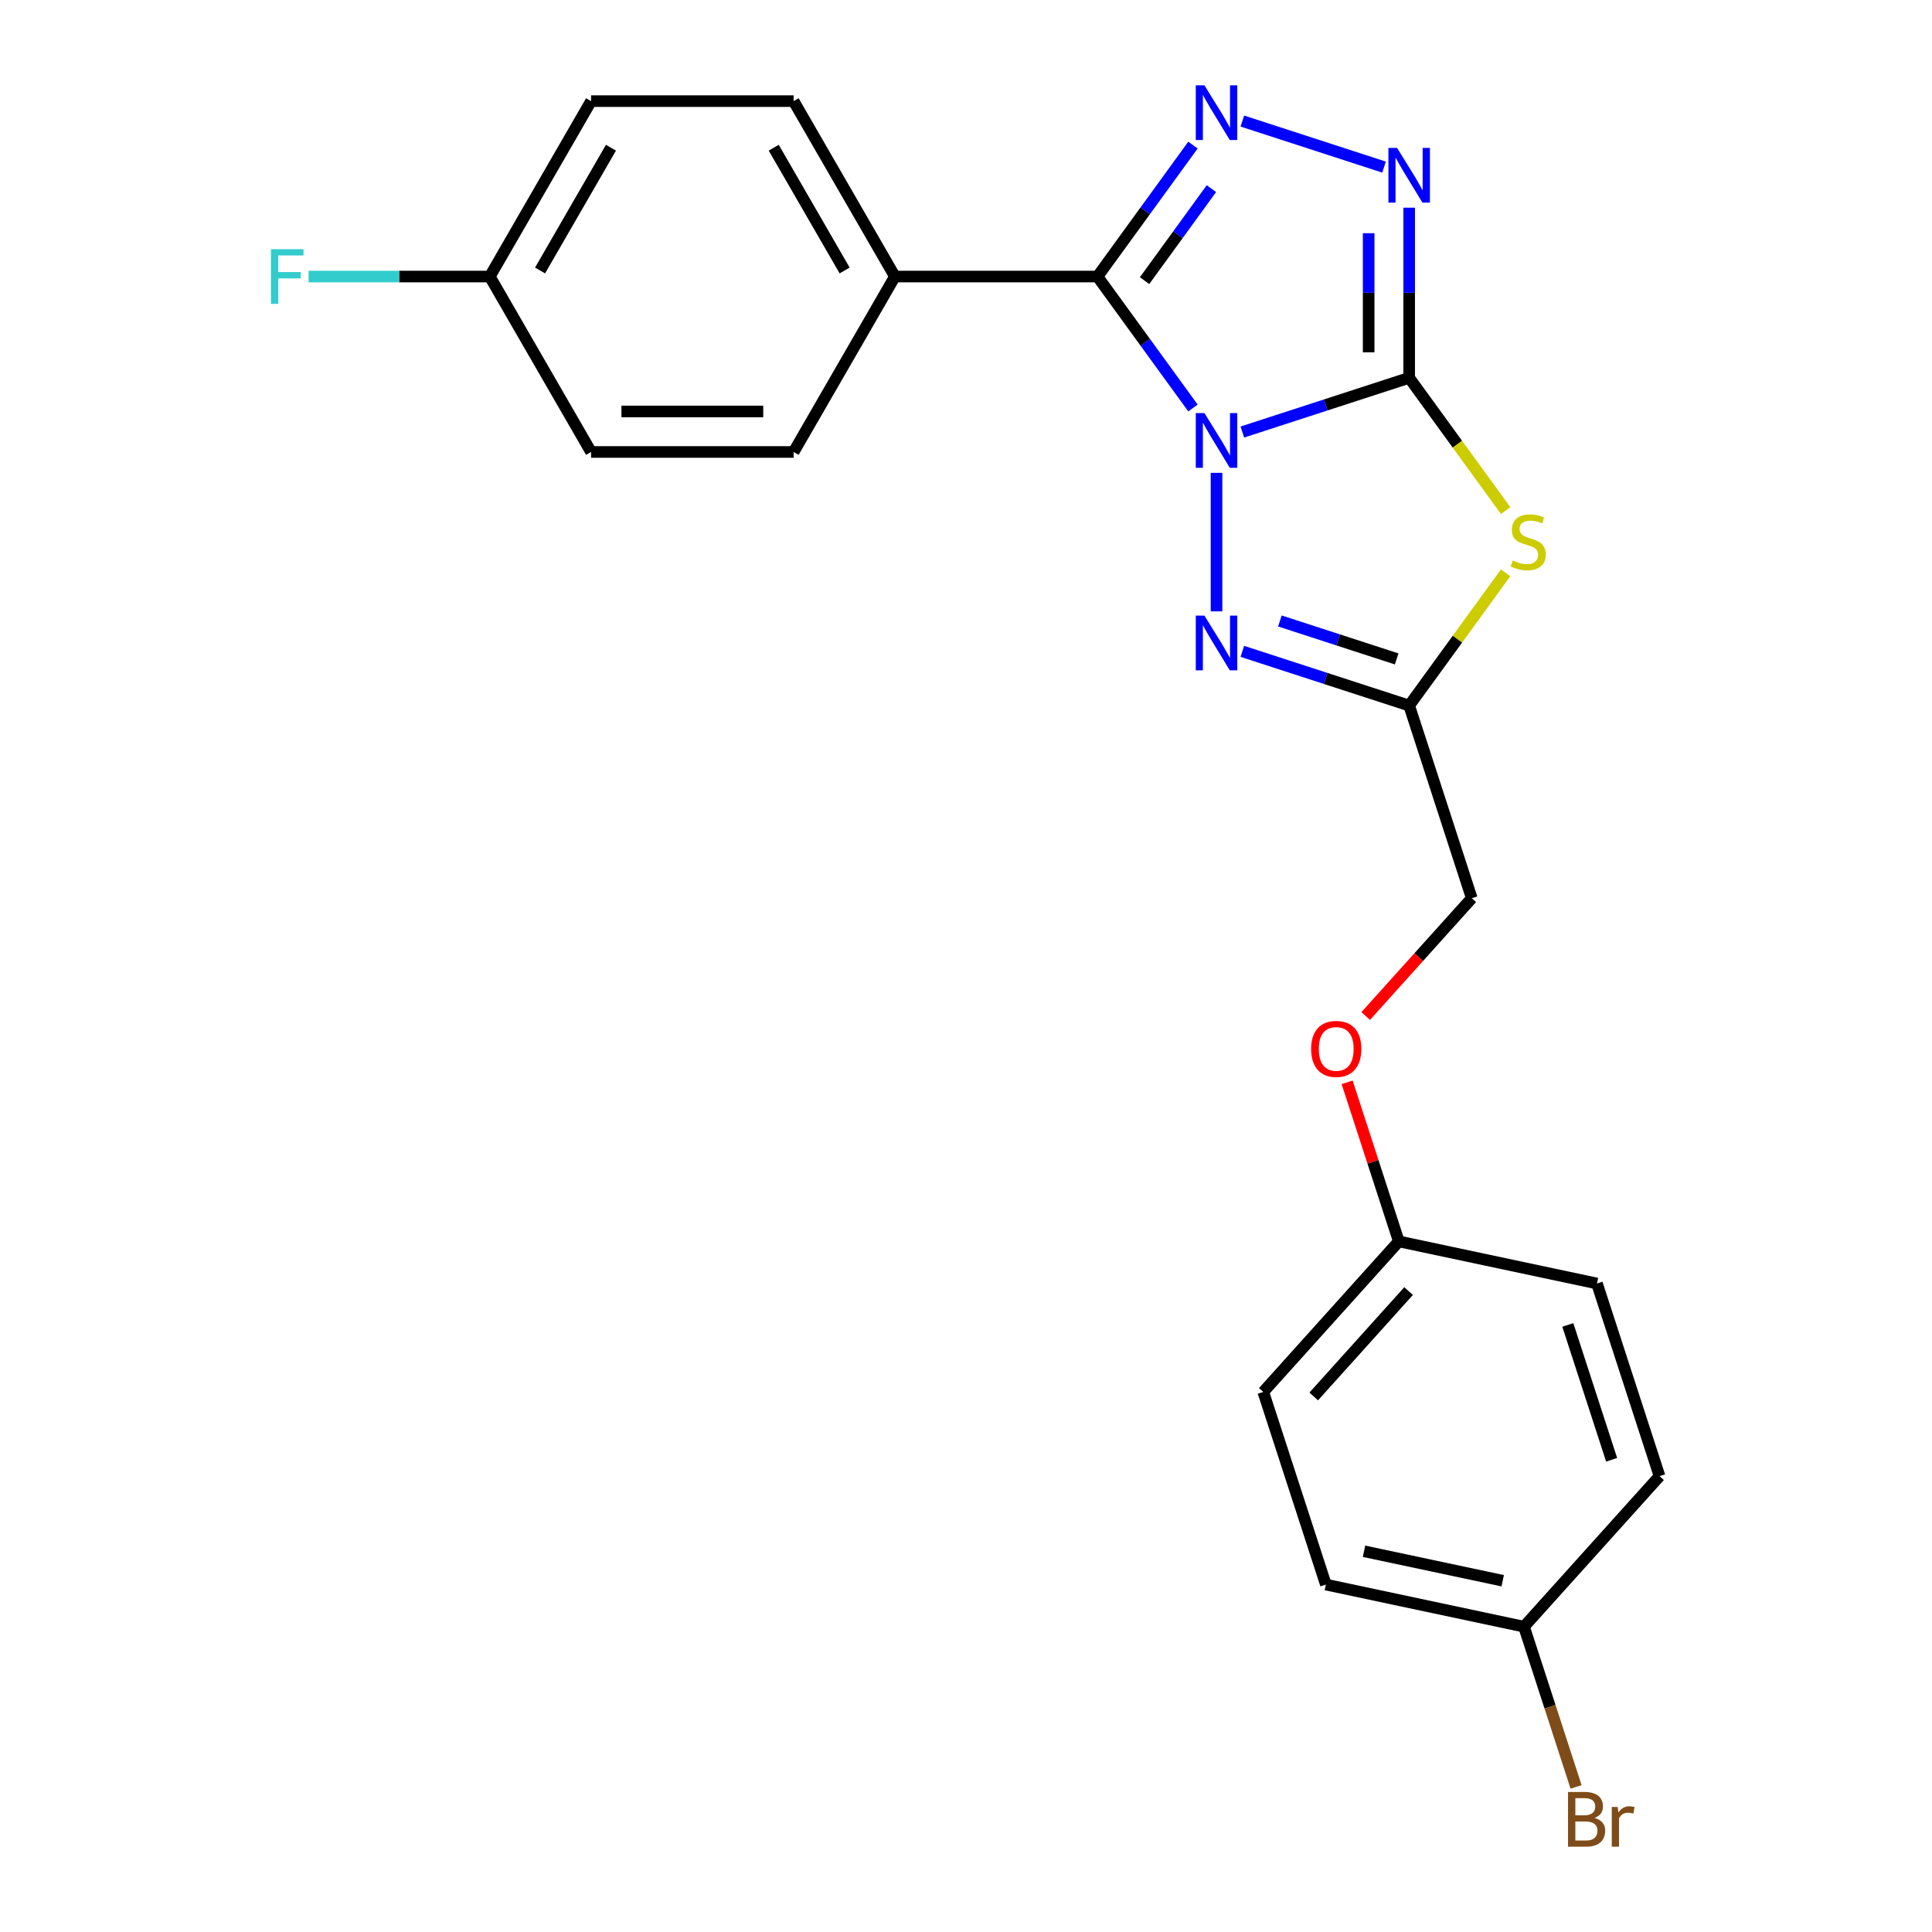 <?xml version='1.0' encoding='iso-8859-1'?>
<svg version='1.1' baseProfile='full'
              xmlns='http://www.w3.org/2000/svg'
                      xmlns:rdkit='http://www.rdkit.org/xml'
                      xmlns:xlink='http://www.w3.org/1999/xlink'
                  xml:space='preserve'
width='1000px' height='1000px' viewBox='0 0 1000 1000'>
<!-- END OF HEADER -->
<rect style='opacity:1.0;fill:#FFFFFF;stroke:none' width='1000' height='1000' x='0' y='0'> </rect>
<path class='bond-0' d='M 643.034,223.619 L 686.209,209.591' style='fill:none;fill-rule:evenodd;stroke:#0000FF;stroke-width:6px;stroke-linecap:butt;stroke-linejoin:miter;stroke-opacity:1' />
<path class='bond-0' d='M 686.209,209.591 L 729.385,195.562' style='fill:none;fill-rule:evenodd;stroke:#000000;stroke-width:6px;stroke-linecap:butt;stroke-linejoin:miter;stroke-opacity:1' />
<path class='bond-1' d='M 617.48,211.18 L 592.763,177.16' style='fill:none;fill-rule:evenodd;stroke:#0000FF;stroke-width:6px;stroke-linecap:butt;stroke-linejoin:miter;stroke-opacity:1' />
<path class='bond-1' d='M 592.763,177.16 L 568.047,143.14' style='fill:none;fill-rule:evenodd;stroke:#000000;stroke-width:6px;stroke-linecap:butt;stroke-linejoin:miter;stroke-opacity:1' />
<path class='bond-4' d='M 629.672,244.742 L 629.672,316.443' style='fill:none;fill-rule:evenodd;stroke:#0000FF;stroke-width:6px;stroke-linecap:butt;stroke-linejoin:miter;stroke-opacity:1' />
<path class='bond-2' d='M 729.385,195.562 L 754.347,229.92' style='fill:none;fill-rule:evenodd;stroke:#000000;stroke-width:6px;stroke-linecap:butt;stroke-linejoin:miter;stroke-opacity:1' />
<path class='bond-2' d='M 754.347,229.92 L 779.31,264.278' style='fill:none;fill-rule:evenodd;stroke:#CCCC00;stroke-width:6px;stroke-linecap:butt;stroke-linejoin:miter;stroke-opacity:1' />
<path class='bond-5' d='M 729.385,195.562 L 729.385,151.531' style='fill:none;fill-rule:evenodd;stroke:#000000;stroke-width:6px;stroke-linecap:butt;stroke-linejoin:miter;stroke-opacity:1' />
<path class='bond-5' d='M 729.385,151.531 L 729.385,107.499' style='fill:none;fill-rule:evenodd;stroke:#0000FF;stroke-width:6px;stroke-linecap:butt;stroke-linejoin:miter;stroke-opacity:1' />
<path class='bond-5' d='M 708.416,182.353 L 708.416,151.531' style='fill:none;fill-rule:evenodd;stroke:#000000;stroke-width:6px;stroke-linecap:butt;stroke-linejoin:miter;stroke-opacity:1' />
<path class='bond-5' d='M 708.416,151.531 L 708.416,120.709' style='fill:none;fill-rule:evenodd;stroke:#0000FF;stroke-width:6px;stroke-linecap:butt;stroke-linejoin:miter;stroke-opacity:1' />
<path class='bond-3' d='M 568.047,143.14 L 592.763,109.12' style='fill:none;fill-rule:evenodd;stroke:#000000;stroke-width:6px;stroke-linecap:butt;stroke-linejoin:miter;stroke-opacity:1' />
<path class='bond-3' d='M 592.763,109.12 L 617.48,75.101' style='fill:none;fill-rule:evenodd;stroke:#0000FF;stroke-width:6px;stroke-linecap:butt;stroke-linejoin:miter;stroke-opacity:1' />
<path class='bond-3' d='M 592.426,145.259 L 609.728,121.446' style='fill:none;fill-rule:evenodd;stroke:#000000;stroke-width:6px;stroke-linecap:butt;stroke-linejoin:miter;stroke-opacity:1' />
<path class='bond-3' d='M 609.728,121.446 L 627.029,97.632' style='fill:none;fill-rule:evenodd;stroke:#0000FF;stroke-width:6px;stroke-linecap:butt;stroke-linejoin:miter;stroke-opacity:1' />
<path class='bond-7' d='M 568.047,143.14 L 463.203,143.14' style='fill:none;fill-rule:evenodd;stroke:#000000;stroke-width:6px;stroke-linecap:butt;stroke-linejoin:miter;stroke-opacity:1' />
<path class='bond-23' d='M 779.31,296.488 L 754.347,330.846' style='fill:none;fill-rule:evenodd;stroke:#CCCC00;stroke-width:6px;stroke-linecap:butt;stroke-linejoin:miter;stroke-opacity:1' />
<path class='bond-23' d='M 754.347,330.846 L 729.385,365.203' style='fill:none;fill-rule:evenodd;stroke:#000000;stroke-width:6px;stroke-linecap:butt;stroke-linejoin:miter;stroke-opacity:1' />
<path class='bond-24' d='M 643.034,62.661 L 716.375,86.491' style='fill:none;fill-rule:evenodd;stroke:#0000FF;stroke-width:6px;stroke-linecap:butt;stroke-linejoin:miter;stroke-opacity:1' />
<path class='bond-6' d='M 643.034,337.146 L 686.209,351.175' style='fill:none;fill-rule:evenodd;stroke:#0000FF;stroke-width:6px;stroke-linecap:butt;stroke-linejoin:miter;stroke-opacity:1' />
<path class='bond-6' d='M 686.209,351.175 L 729.385,365.203' style='fill:none;fill-rule:evenodd;stroke:#000000;stroke-width:6px;stroke-linecap:butt;stroke-linejoin:miter;stroke-opacity:1' />
<path class='bond-6' d='M 662.466,321.412 L 692.689,331.232' style='fill:none;fill-rule:evenodd;stroke:#0000FF;stroke-width:6px;stroke-linecap:butt;stroke-linejoin:miter;stroke-opacity:1' />
<path class='bond-6' d='M 692.689,331.232 L 722.912,341.052' style='fill:none;fill-rule:evenodd;stroke:#000000;stroke-width:6px;stroke-linecap:butt;stroke-linejoin:miter;stroke-opacity:1' />
<path class='bond-8' d='M 729.385,365.203 L 761.784,464.916' style='fill:none;fill-rule:evenodd;stroke:#000000;stroke-width:6px;stroke-linecap:butt;stroke-linejoin:miter;stroke-opacity:1' />
<path class='bond-9' d='M 463.203,143.14 L 410.781,52.343' style='fill:none;fill-rule:evenodd;stroke:#000000;stroke-width:6px;stroke-linecap:butt;stroke-linejoin:miter;stroke-opacity:1' />
<path class='bond-9' d='M 437.18,140.005 L 400.484,76.447' style='fill:none;fill-rule:evenodd;stroke:#000000;stroke-width:6px;stroke-linecap:butt;stroke-linejoin:miter;stroke-opacity:1' />
<path class='bond-10' d='M 463.203,143.14 L 410.781,233.938' style='fill:none;fill-rule:evenodd;stroke:#000000;stroke-width:6px;stroke-linecap:butt;stroke-linejoin:miter;stroke-opacity:1' />
<path class='bond-11' d='M 761.784,464.916 L 734.333,495.402' style='fill:none;fill-rule:evenodd;stroke:#000000;stroke-width:6px;stroke-linecap:butt;stroke-linejoin:miter;stroke-opacity:1' />
<path class='bond-11' d='M 734.333,495.402 L 706.883,525.889' style='fill:none;fill-rule:evenodd;stroke:#FF0000;stroke-width:6px;stroke-linecap:butt;stroke-linejoin:miter;stroke-opacity:1' />
<path class='bond-15' d='M 410.781,52.343 L 305.937,52.343' style='fill:none;fill-rule:evenodd;stroke:#000000;stroke-width:6px;stroke-linecap:butt;stroke-linejoin:miter;stroke-opacity:1' />
<path class='bond-16' d='M 410.781,233.938 L 305.937,233.938' style='fill:none;fill-rule:evenodd;stroke:#000000;stroke-width:6px;stroke-linecap:butt;stroke-linejoin:miter;stroke-opacity:1' />
<path class='bond-16' d='M 395.054,212.969 L 321.663,212.969' style='fill:none;fill-rule:evenodd;stroke:#000000;stroke-width:6px;stroke-linecap:butt;stroke-linejoin:miter;stroke-opacity:1' />
<path class='bond-12' d='M 697.277,560.211 L 710.652,601.377' style='fill:none;fill-rule:evenodd;stroke:#FF0000;stroke-width:6px;stroke-linecap:butt;stroke-linejoin:miter;stroke-opacity:1' />
<path class='bond-12' d='M 710.652,601.377 L 724.028,642.543' style='fill:none;fill-rule:evenodd;stroke:#000000;stroke-width:6px;stroke-linecap:butt;stroke-linejoin:miter;stroke-opacity:1' />
<path class='bond-19' d='M 724.028,642.543 L 826.581,664.341' style='fill:none;fill-rule:evenodd;stroke:#000000;stroke-width:6px;stroke-linecap:butt;stroke-linejoin:miter;stroke-opacity:1' />
<path class='bond-20' d='M 724.028,642.543 L 653.873,720.457' style='fill:none;fill-rule:evenodd;stroke:#000000;stroke-width:6px;stroke-linecap:butt;stroke-linejoin:miter;stroke-opacity:1' />
<path class='bond-20' d='M 729.088,668.261 L 679.979,722.801' style='fill:none;fill-rule:evenodd;stroke:#000000;stroke-width:6px;stroke-linecap:butt;stroke-linejoin:miter;stroke-opacity:1' />
<path class='bond-13' d='M 253.515,143.14 L 305.937,233.938' style='fill:none;fill-rule:evenodd;stroke:#000000;stroke-width:6px;stroke-linecap:butt;stroke-linejoin:miter;stroke-opacity:1' />
<path class='bond-18' d='M 253.515,143.14 L 206.613,143.14' style='fill:none;fill-rule:evenodd;stroke:#000000;stroke-width:6px;stroke-linecap:butt;stroke-linejoin:miter;stroke-opacity:1' />
<path class='bond-18' d='M 206.613,143.14 L 159.712,143.14' style='fill:none;fill-rule:evenodd;stroke:#33CCCC;stroke-width:6px;stroke-linecap:butt;stroke-linejoin:miter;stroke-opacity:1' />
<path class='bond-25' d='M 253.515,143.14 L 305.937,52.343' style='fill:none;fill-rule:evenodd;stroke:#000000;stroke-width:6px;stroke-linecap:butt;stroke-linejoin:miter;stroke-opacity:1' />
<path class='bond-25' d='M 279.537,140.005 L 316.233,76.447' style='fill:none;fill-rule:evenodd;stroke:#000000;stroke-width:6px;stroke-linecap:butt;stroke-linejoin:miter;stroke-opacity:1' />
<path class='bond-14' d='M 788.825,841.968 L 686.272,820.17' style='fill:none;fill-rule:evenodd;stroke:#000000;stroke-width:6px;stroke-linecap:butt;stroke-linejoin:miter;stroke-opacity:1' />
<path class='bond-14' d='M 777.802,818.188 L 706.015,802.929' style='fill:none;fill-rule:evenodd;stroke:#000000;stroke-width:6px;stroke-linecap:butt;stroke-linejoin:miter;stroke-opacity:1' />
<path class='bond-17' d='M 788.825,841.968 L 802.298,883.434' style='fill:none;fill-rule:evenodd;stroke:#000000;stroke-width:6px;stroke-linecap:butt;stroke-linejoin:miter;stroke-opacity:1' />
<path class='bond-17' d='M 802.298,883.434 L 815.771,924.899' style='fill:none;fill-rule:evenodd;stroke:#7F4C19;stroke-width:6px;stroke-linecap:butt;stroke-linejoin:miter;stroke-opacity:1' />
<path class='bond-26' d='M 788.825,841.968 L 858.979,764.054' style='fill:none;fill-rule:evenodd;stroke:#000000;stroke-width:6px;stroke-linecap:butt;stroke-linejoin:miter;stroke-opacity:1' />
<path class='bond-22' d='M 826.581,664.341 L 858.979,764.054' style='fill:none;fill-rule:evenodd;stroke:#000000;stroke-width:6px;stroke-linecap:butt;stroke-linejoin:miter;stroke-opacity:1' />
<path class='bond-22' d='M 811.498,685.778 L 834.177,755.576' style='fill:none;fill-rule:evenodd;stroke:#000000;stroke-width:6px;stroke-linecap:butt;stroke-linejoin:miter;stroke-opacity:1' />
<path class='bond-21' d='M 653.873,720.457 L 686.272,820.17' style='fill:none;fill-rule:evenodd;stroke:#000000;stroke-width:6px;stroke-linecap:butt;stroke-linejoin:miter;stroke-opacity:1' />
<path  class='atom-0' d='M 623.412 213.801
L 632.692 228.801
Q 633.612 230.281, 635.092 232.961
Q 636.572 235.641, 636.652 235.801
L 636.652 213.801
L 640.412 213.801
L 640.412 242.121
L 636.532 242.121
L 626.572 225.721
Q 625.412 223.801, 624.172 221.601
Q 622.972 219.401, 622.612 218.721
L 622.612 242.121
L 618.932 242.121
L 618.932 213.801
L 623.412 213.801
' fill='#0000FF'/>
<path  class='atom-3' d='M 783.011 290.103
Q 783.331 290.223, 784.651 290.783
Q 785.971 291.343, 787.411 291.703
Q 788.891 292.023, 790.331 292.023
Q 793.011 292.023, 794.571 290.743
Q 796.131 289.423, 796.131 287.143
Q 796.131 285.583, 795.331 284.623
Q 794.571 283.663, 793.371 283.143
Q 792.171 282.623, 790.171 282.023
Q 787.651 281.263, 786.131 280.543
Q 784.651 279.823, 783.571 278.303
Q 782.531 276.783, 782.531 274.223
Q 782.531 270.663, 784.931 268.463
Q 787.371 266.263, 792.171 266.263
Q 795.451 266.263, 799.171 267.823
L 798.251 270.903
Q 794.851 269.503, 792.291 269.503
Q 789.531 269.503, 788.011 270.663
Q 786.491 271.783, 786.531 273.743
Q 786.531 275.263, 787.291 276.183
Q 788.091 277.103, 789.211 277.623
Q 790.371 278.143, 792.291 278.743
Q 794.851 279.543, 796.371 280.343
Q 797.891 281.143, 798.971 282.783
Q 800.091 284.383, 800.091 287.143
Q 800.091 291.063, 797.451 293.183
Q 794.851 295.263, 790.491 295.263
Q 787.971 295.263, 786.051 294.703
Q 784.171 294.183, 781.931 293.263
L 783.011 290.103
' fill='#CCCC00'/>
<path  class='atom-4' d='M 623.412 44.16
L 632.692 59.16
Q 633.612 60.64, 635.092 63.32
Q 636.572 66, 636.652 66.16
L 636.652 44.16
L 640.412 44.16
L 640.412 72.48
L 636.532 72.48
L 626.572 56.08
Q 625.412 54.16, 624.172 51.96
Q 622.972 49.76, 622.612 49.08
L 622.612 72.48
L 618.932 72.48
L 618.932 44.16
L 623.412 44.16
' fill='#0000FF'/>
<path  class='atom-5' d='M 623.412 318.645
L 632.692 333.645
Q 633.612 335.125, 635.092 337.805
Q 636.572 340.485, 636.652 340.645
L 636.652 318.645
L 640.412 318.645
L 640.412 346.965
L 636.532 346.965
L 626.572 330.565
Q 625.412 328.645, 624.172 326.445
Q 622.972 324.245, 622.612 323.565
L 622.612 346.965
L 618.932 346.965
L 618.932 318.645
L 623.412 318.645
' fill='#0000FF'/>
<path  class='atom-6' d='M 723.125 76.558
L 732.405 91.558
Q 733.325 93.038, 734.805 95.718
Q 736.285 98.398, 736.365 98.558
L 736.365 76.558
L 740.125 76.558
L 740.125 104.878
L 736.245 104.878
L 726.285 88.478
Q 725.125 86.558, 723.885 84.358
Q 722.685 82.158, 722.325 81.478
L 722.325 104.878
L 718.645 104.878
L 718.645 76.558
L 723.125 76.558
' fill='#0000FF'/>
<path  class='atom-12' d='M 678.629 542.91
Q 678.629 536.11, 681.989 532.31
Q 685.349 528.51, 691.629 528.51
Q 697.909 528.51, 701.269 532.31
Q 704.629 536.11, 704.629 542.91
Q 704.629 549.79, 701.229 553.71
Q 697.829 557.59, 691.629 557.59
Q 685.389 557.59, 681.989 553.71
Q 678.629 549.83, 678.629 542.91
M 691.629 554.39
Q 695.949 554.39, 698.269 551.51
Q 700.629 548.59, 700.629 542.91
Q 700.629 537.35, 698.269 534.55
Q 695.949 531.71, 691.629 531.71
Q 687.309 531.71, 684.949 534.51
Q 682.629 537.31, 682.629 542.91
Q 682.629 548.63, 684.949 551.51
Q 687.309 554.39, 691.629 554.39
' fill='#FF0000'/>
<path  class='atom-18' d='M 825.364 940.96
Q 828.084 941.72, 829.444 943.4
Q 830.844 945.04, 830.844 947.48
Q 830.844 951.4, 828.324 953.64
Q 825.844 955.84, 821.124 955.84
L 811.604 955.84
L 811.604 927.52
L 819.964 927.52
Q 824.804 927.52, 827.244 929.48
Q 829.684 931.44, 829.684 935.04
Q 829.684 939.32, 825.364 940.96
M 815.404 930.72
L 815.404 939.6
L 819.964 939.6
Q 822.764 939.6, 824.204 938.48
Q 825.684 937.32, 825.684 935.04
Q 825.684 930.72, 819.964 930.72
L 815.404 930.72
M 821.124 952.64
Q 823.884 952.64, 825.364 951.32
Q 826.844 950, 826.844 947.48
Q 826.844 945.16, 825.204 944
Q 823.604 942.8, 820.524 942.8
L 815.404 942.8
L 815.404 952.64
L 821.124 952.64
' fill='#7F4C19'/>
<path  class='atom-18' d='M 837.284 935.28
L 837.724 938.12
Q 839.884 934.92, 843.404 934.92
Q 844.524 934.92, 846.044 935.32
L 845.444 938.68
Q 843.724 938.28, 842.764 938.28
Q 841.084 938.28, 839.964 938.96
Q 838.884 939.6, 838.004 941.16
L 838.004 955.84
L 834.244 955.84
L 834.244 935.28
L 837.284 935.28
' fill='#7F4C19'/>
<path  class='atom-19' d='M 140.251 128.98
L 157.091 128.98
L 157.091 132.22
L 144.051 132.22
L 144.051 140.82
L 155.651 140.82
L 155.651 144.1
L 144.051 144.1
L 144.051 157.3
L 140.251 157.3
L 140.251 128.98
' fill='#33CCCC'/>
</svg>
